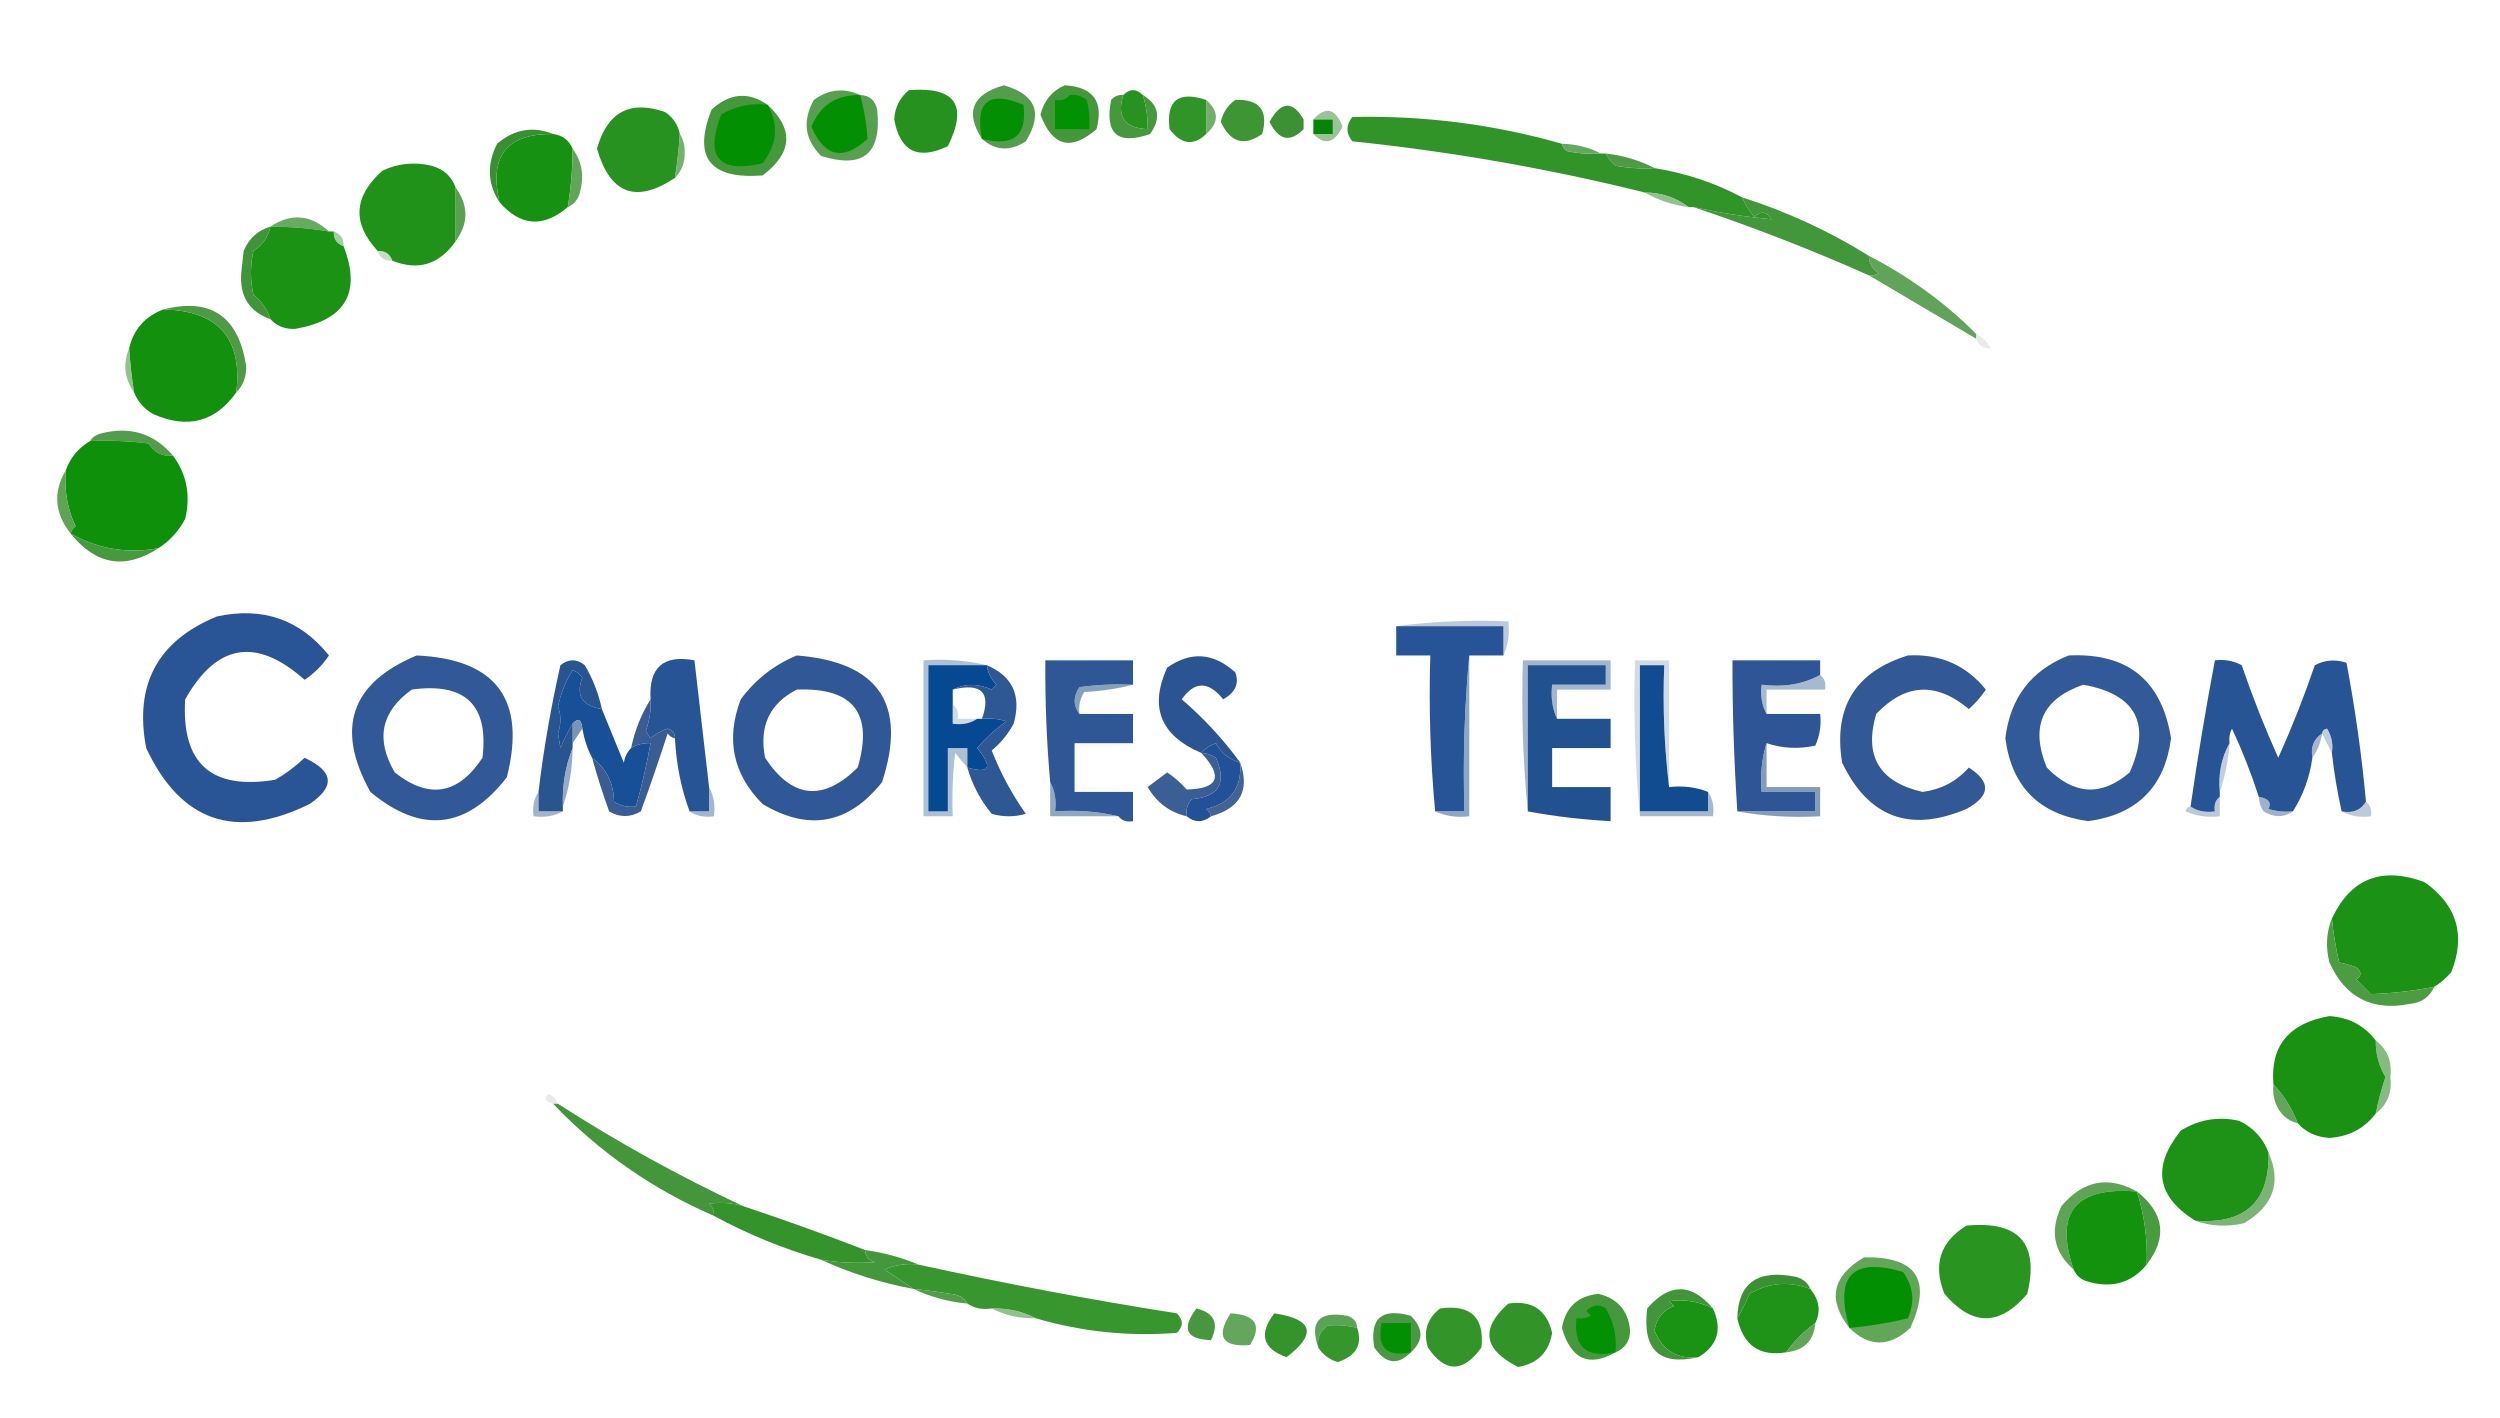 <?xml version="1.0" encoding="UTF-8"?>
<!DOCTYPE svg PUBLIC "-//W3C//DTD SVG 1.1//EN" "http://www.w3.org/Graphics/SVG/1.1/DTD/svg11.dtd">
<svg xmlns="http://www.w3.org/2000/svg" version="1.1" width="513px" height="291px" style="shape-rendering:geometricPrecision; text-rendering:geometricPrecision; image-rendering:optimizeQuality; fill-rule:evenodd; clip-rule:evenodd" xmlns:xlink="http://www.w3.org/1999/xlink">
<g><path style="opacity:1" fill="#27911f" d="M 186.5,18.5 C 196.024,17.732 198.691,21.565 194.5,30C 188.35,32.925 184.683,31.092 183.5,24.5C 183.628,22.045 184.628,20.045 186.5,18.5 Z"/></g>
<g><path style="opacity:1" fill="#27921f" d="M 234.5,19.5 C 235.219,21.764 235.552,24.097 235.5,26.5C 230.774,26.3 229.107,23.967 230.5,19.5C 231.833,18.167 233.167,18.167 234.5,19.5 Z"/></g>
<g><path style="opacity:1" fill="#319428" d="M 247.5,20.5 C 247.5,22.833 247.5,25.167 247.5,27.5C 244.879,29.999 242.379,29.665 240,26.5C 239.253,20.612 241.753,18.612 247.5,20.5 Z"/></g>
<g><path style="opacity:0.966" fill="#4f9a47" d="M 201.5,28.5 C 197.985,23.011 199.485,19.344 206,17.5C 212.575,19.395 214.075,23.228 210.5,29C 207.261,31.107 204.261,30.94 201.5,28.5 Z"/></g>
<g><path style="opacity:1" fill="#028f03" d="M 201.5,28.5 C 200.01,20.841 202.843,18.508 210,21.5C 210.819,27.832 207.986,30.165 201.5,28.5 Z"/></g>
<g><path style="opacity:1" fill="#45983c" d="M 230.5,19.5 C 229.107,23.967 230.774,26.3 235.5,26.5C 235.552,24.097 235.219,21.764 234.5,19.5C 237.836,21.527 238.336,24.193 236,27.5C 229.32,29.822 226.653,27.488 228,20.5C 228.671,19.748 229.504,19.414 230.5,19.5 Z"/></g>
<g><path style="opacity:1" fill="#27921f" d="M 139.5,27.5 C 139.296,30.518 138.963,33.518 138.5,36.5C 130.505,41.826 125.172,39.826 122.5,30.5C 124.615,22.976 129.281,20.476 136.5,23C 138.141,24.129 139.141,25.629 139.5,27.5 Z"/></g>
<g><path style="opacity:0.931" fill="#69a960" d="M 247.5,20.5 C 250.167,22.833 250.167,25.167 247.5,27.5C 247.5,25.167 247.5,22.833 247.5,20.5 Z"/></g>
<g><path style="opacity:1" fill="#3c9134" d="M 267.5,24.5 C 267.5,25.167 267.5,25.833 267.5,26.5C 264.729,29.313 262.396,28.813 260.5,25C 262.876,20.752 265.209,20.585 267.5,24.5 Z"/></g>
<g><path style="opacity:0.086" fill="#c9e6c9" d="M 267.5,24.5 C 268.167,24.5 268.833,24.5 269.5,24.5C 269.5,25.5 269.5,26.5 269.5,27.5C 268.833,27.167 268.167,26.833 267.5,26.5C 267.5,25.833 267.5,25.167 267.5,24.5 Z"/></g>
<g><path style="opacity:1" fill="#058505" d="M 269.5,24.5 C 270.833,24.5 272.167,24.5 273.5,24.5C 273.5,25.5 273.5,26.5 273.5,27.5C 272.167,27.5 270.833,27.5 269.5,27.5C 269.5,26.5 269.5,25.5 269.5,24.5 Z"/></g>
<g><path style="opacity:1" fill="#44973b" d="M 218.5,17.5 C 224.356,17.854 226.523,20.854 225,26.5C 219.765,31.066 215.932,30.066 213.5,23.5C 214.259,20.595 215.926,18.595 218.5,17.5 Z"/></g>
<g><path style="opacity:1" fill="#019102" d="M 219.5,19.5 C 220.822,19.33 221.989,19.663 223,20.5C 223.495,22.473 223.662,24.473 223.5,26.5C 221.167,26.5 218.833,26.5 216.5,26.5C 216.5,24.5 216.5,22.5 216.5,20.5C 217.791,20.737 218.791,20.404 219.5,19.5 Z"/></g>
<g><path style="opacity:1" fill="#3d9534" d="M 253.5,20.5 C 258.494,20.329 260.328,22.662 259,27.5C 255.304,30.085 252.47,29.252 250.5,25C 250.957,23.06 251.957,21.56 253.5,20.5 Z"/></g>
<g><path style="opacity:1" fill="#45983c" d="M 157.5,21.5 C 162.947,26.518 162.614,31.351 156.5,36C 145.646,36.838 142.146,32.338 146,22.5C 149.729,19.088 153.563,18.755 157.5,21.5 Z"/></g>
<g><path style="opacity:1" fill="#029002" d="M 157.5,21.5 C 159.838,25.585 159.504,29.585 156.5,33.5C 147.446,35.608 144.612,32.275 148,23.5C 150.904,21.773 154.07,21.107 157.5,21.5 Z"/></g>
<g><path style="opacity:0.941" fill="#4d9a44" d="M 176.5,19.5 C 178.411,19.574 179.578,20.574 180,22.5C 180.953,31.55 177.12,34.717 168.5,32C 165.114,28.627 164.614,24.794 167,20.5C 170.038,18.306 173.204,17.973 176.5,19.5 Z"/></g>
<g><path style="opacity:1" fill="#029002" d="M 176.5,19.5 C 177.338,22.512 177.838,25.512 178,28.5C 173.028,33.067 169.194,32.233 166.5,26C 168.281,21.601 171.615,19.434 176.5,19.5 Z"/></g>
<g><path style="opacity:0.631" fill="#5ea257" d="M 269.5,27.5 C 270.833,27.5 272.167,27.5 273.5,27.5C 273.5,26.5 273.5,25.5 273.5,24.5C 272.167,24.5 270.833,24.5 269.5,24.5C 272.044,21.725 274.044,22.225 275.5,26C 273.817,29.397 271.817,29.897 269.5,27.5 Z"/></g>
<g><path style="opacity:1" fill="#319428" d="M 320.5,29.5 C 320.611,30.117 320.944,30.617 321.5,31C 323.81,31.497 326.143,31.663 328.5,31.5C 328.833,31.5 329.167,31.5 329.5,31.5C 329.953,32.458 330.619,33.292 331.5,34C 334.146,34.497 336.813,34.664 339.5,34.5C 345.921,35.529 351.921,37.529 357.5,40.5C 358.082,41.931 358.915,43.264 360,44.5C 361.297,43.216 362.464,43.383 363.5,45C 358.137,44.492 352.803,43.659 347.5,42.5C 347.167,42.5 346.833,42.5 346.5,42.5C 343.916,40.528 340.916,39.528 337.5,39.5C 317.768,34.6 297.768,31.1 277.5,29C 276.167,27.333 276.167,25.667 277.5,24C 292.22,23.68 306.553,25.513 320.5,29.5 Z"/></g>
<g><path style="opacity:1" fill="#179111" d="M 113.5,27.5 C 115.404,27.738 116.738,28.738 117.5,30.5C 117.495,34.534 117.162,38.534 116.5,42.5C 111.468,46.77 106.801,46.437 102.5,41.5C 100.297,32.049 103.963,27.382 113.5,27.5 Z"/></g>
<g><path style="opacity:0.954" fill="#5ea458" d="M 320.5,29.5 C 323.428,29.565 326.095,30.232 328.5,31.5C 326.143,31.663 323.81,31.497 321.5,31C 320.944,30.617 320.611,30.117 320.5,29.5 Z"/></g>
<g><path style="opacity:0.961" fill="#5da254" d="M 117.5,30.5 C 119.427,33.137 119.927,36.137 119,39.5C 118.623,40.942 117.79,41.942 116.5,42.5C 117.162,38.534 117.495,34.534 117.5,30.5 Z"/></g>
<g><path style="opacity:0.863" fill="#5fa358" d="M 139.5,27.5 C 140.152,28.449 140.486,29.615 140.5,31C 140.607,33.221 139.94,35.054 138.5,36.5C 138.963,33.518 139.296,30.518 139.5,27.5 Z"/></g>
<g><path style="opacity:1" fill="#4e9b46" d="M 329.5,31.5 C 333.116,31.899 336.45,32.899 339.5,34.5C 336.813,34.664 334.146,34.497 331.5,34C 330.619,33.292 329.953,32.458 329.5,31.5 Z"/></g>
<g><path style="opacity:1" fill="#399032" d="M 113.5,27.5 C 103.963,27.382 100.297,32.049 102.5,41.5C 100.036,37.722 99.87,33.722 102,29.5C 105.53,26.5 109.364,25.833 113.5,27.5 Z"/></g>
<g><path style="opacity:1" fill="#209219" d="M 93.5,38.5 C 93.5,42.167 93.5,45.833 93.5,49.5C 90.164,54.284 85.831,55.617 80.5,53.5C 80.027,52.094 79.027,51.427 77.5,51.5C 72.21,45.797 72.543,40.297 78.5,35C 81.702,33.517 85.036,33.183 88.5,34C 90.986,34.656 92.653,36.156 93.5,38.5 Z"/></g>
<g><path style="opacity:0.863" fill="#7fb879" d="M 337.5,39.5 C 340.916,39.528 343.916,40.528 346.5,42.5C 343.215,42.072 340.215,41.072 337.5,39.5 Z"/></g>
<g><path style="opacity:0.977" fill="#569f4e" d="M 93.5,38.5 C 96.167,42.167 96.167,45.833 93.5,49.5C 93.5,45.833 93.5,42.167 93.5,38.5 Z"/></g>
<g><path style="opacity:0.931" fill="#5fa457" d="M 67.5,47.5 C 63.534,46.838 59.534,46.505 55.5,46.5C 59.76,43.685 63.76,44.018 67.5,47.5 Z"/></g>
<g><path style="opacity:1" fill="#1c9215" d="M 55.5,46.5 C 59.534,46.505 63.534,46.838 67.5,47.5C 67.833,47.5 68.167,47.5 68.5,47.5C 68.427,49.027 69.094,50.027 70.5,50.5C 74.213,60.058 70.879,65.724 60.5,67.5C 58.443,67.564 56.777,66.898 55.5,65.5C 54.836,63.513 53.669,61.846 52,60.5C 51.333,57.5 51.333,54.5 52,51.5C 53.852,50.304 55.019,48.638 55.5,46.5 Z"/></g>
<g><path style="opacity:0.706" fill="#80b87b" d="M 68.5,47.5 C 69.906,47.973 70.573,48.973 70.5,50.5C 69.094,50.027 68.427,49.027 68.5,47.5 Z"/></g>
<g><path style="opacity:0.957" fill="#3a9231" d="M 357.5,40.5 C 366.715,43.443 375.381,47.443 383.5,52.5C 383.511,54.017 384.177,55.184 385.5,56C 384.906,56.464 384.239,56.631 383.5,56.5C 371.655,51.237 359.655,46.57 347.5,42.5C 352.803,43.659 358.137,44.492 363.5,45C 362.464,43.383 361.297,43.216 360,44.5C 358.915,43.264 358.082,41.931 357.5,40.5 Z"/></g>
<g><path style="opacity:0.463" fill="#7eb97b" d="M 77.5,51.5 C 79.027,51.427 80.027,52.094 80.5,53.5C 78.973,53.573 77.973,52.906 77.5,51.5 Z"/></g>
<g><path style="opacity:1" fill="#42943a" d="M 55.5,46.5 C 55.019,48.638 53.852,50.304 52,51.5C 51.333,54.5 51.333,57.5 52,60.5C 53.669,61.846 54.836,63.513 55.5,65.5C 51.13,63.943 49.13,60.776 49.5,56C 49.667,54.5 49.833,53 50,51.5C 51.076,48.921 52.909,47.254 55.5,46.5 Z"/></g>
<g><path style="opacity:0.908" fill="#519b4a" d="M 383.5,52.5 C 391.697,56.705 399.031,62.038 405.5,68.5C 405.5,68.833 405.5,69.167 405.5,69.5C 398.131,65.152 390.798,60.819 383.5,56.5C 384.239,56.631 384.906,56.464 385.5,56C 384.177,55.184 383.511,54.017 383.5,52.5 Z"/></g>
<g><path style="opacity:1" fill="#13900e" d="M 33.5,63.5 C 44.768,63.726 49.768,69.393 48.5,80.5C 44.207,86.569 38.54,88.069 31.5,85C 29.616,83.951 28.282,82.451 27.5,80.5C 27.037,77.518 26.704,74.518 26.5,71.5C 27.393,67.605 29.726,64.938 33.5,63.5 Z"/></g>
<g><path style="opacity:1" fill="#4e9a45" d="M 33.5,63.5 C 43.222,61.025 48.888,64.858 50.5,75C 50.607,77.221 49.94,79.054 48.5,80.5C 49.768,69.393 44.768,63.726 33.5,63.5 Z"/></g>
<g><path style="opacity:0.271" fill="#a7baa9" d="M 405.5,68.5 C 406.833,69.167 407.833,70.167 408.5,71.5C 406.973,71.573 405.973,70.906 405.5,69.5C 405.5,69.167 405.5,68.833 405.5,68.5 Z"/></g>
<g><path style="opacity:0.047" fill="#d2dde6" d="M 408.5,71.5 C 409.833,72.167 409.833,72.167 408.5,71.5 Z"/></g>
<g><path style="opacity:0.776" fill="#73b16d" d="M 26.5,71.5 C 26.704,74.518 27.037,77.518 27.5,80.5C 25.518,77.627 25.185,74.627 26.5,71.5 Z"/></g>
<g><path style="opacity:0.983" fill="#519b49" d="M 35.5,93.5 C 33.319,93.716 31.653,92.883 30.5,91C 26.514,90.501 22.514,90.335 18.5,90.5C 18.918,89.778 19.584,89.278 20.5,89C 26.568,87.377 31.568,88.877 35.5,93.5 Z"/></g>
<g><path style="opacity:1" fill="#0f900b" d="M 18.5,90.5 C 22.514,90.335 26.514,90.501 30.5,91C 31.653,92.883 33.319,93.716 35.5,93.5C 38.323,97.32 39.156,101.653 38,106.5C 36.618,109.043 34.785,111.043 32.5,112.5C 26.152,113.664 20.152,112.664 14.5,109.5C 14.611,108.883 14.944,108.383 15.5,108C 13.817,104.38 13.15,100.546 13.5,96.5C 14.419,93.911 16.086,91.911 18.5,90.5 Z"/></g>
<g><path style="opacity:1" fill="#5ea454" d="M 13.5,96.5 C 13.15,100.546 13.817,104.38 15.5,108C 14.944,108.383 14.611,108.883 14.5,109.5C 11.185,105.313 10.851,100.98 13.5,96.5 Z"/></g>
<g><path style="opacity:1" fill="#47993e" d="M 14.5,109.5 C 20.152,112.664 26.152,113.664 32.5,112.5C 25.672,116.936 19.672,115.936 14.5,109.5 Z"/></g>
<g><path style="opacity:0.494" fill="#7695b6" d="M 286.5,128.5 C 293.982,127.508 301.648,127.175 309.5,127.5C 309.802,130.059 309.468,132.393 308.5,134.5C 308.5,132.5 308.5,130.5 308.5,128.5C 301.167,128.5 293.833,128.5 286.5,128.5 Z"/></g>
<g><path style="opacity:1" fill="#295596" d="M 44.5,126.5 C 53.919,124.458 61.586,127.124 67.5,134.5C 66.167,136.5 64.5,138.167 62.5,139.5C 52.635,130.707 44.468,132.041 38,143.5C 37.19,156.686 43.357,162.186 56.5,160C 58.679,158.743 60.679,157.243 62.5,155.5C 68.493,158.261 68.826,161.427 63.5,165C 48.256,172.476 37.089,168.642 30,153.5C 27.503,140.491 32.336,131.491 44.5,126.5 Z"/></g>
<g><path style="opacity:1" fill="#275497" d="M 286.5,128.5 C 293.833,128.5 301.167,128.5 308.5,128.5C 308.5,130.5 308.5,132.5 308.5,134.5C 306.167,134.5 303.833,134.5 301.5,134.5C 300.506,144.987 300.172,155.654 300.5,166.5C 298.5,166.5 296.5,166.5 294.5,166.5C 293.506,156.013 293.172,145.346 293.5,134.5C 291.167,134.5 288.833,134.5 286.5,134.5C 286.5,132.5 286.5,130.5 286.5,128.5 Z"/></g>
<g><path style="opacity:1" fill="#305896" d="M 163.5,134.5 C 180.366,135.852 186.199,144.518 181,160.5C 174.125,169.129 165.958,170.629 156.5,165C 150.385,158.878 148.885,151.712 152,143.5C 155.045,139.406 158.878,136.406 163.5,134.5 Z M 163.5,141.5 C 175.107,141.053 179.273,146.386 176,157.5C 168.866,164.54 162.532,163.874 157,155.5C 155.727,149.052 157.894,144.386 163.5,141.5 Z"/></g>
<g><path style="opacity:1" fill="#185097" d="M 123.5,145.5 C 124.985,149.141 126.485,152.808 128,156.5C 128.232,155.263 128.732,154.263 129.5,153.5C 130.708,152.766 132.041,152.433 133.5,152.5C 132.707,156.88 131.707,161.214 130.5,165.5C 128.856,165.714 127.356,165.38 126,164.5C 125.898,160.632 124.398,157.632 121.5,155.5C 120.542,153.698 119.875,151.698 119.5,149.5C 119.289,147.576 118.623,147.243 117.5,148.5C 116.59,150.019 115.757,151.685 115,153.5C 114.833,152.5 114.667,151.5 114.5,150.5C 115.157,148.528 115.157,146.695 114.5,145C 115.068,142.316 116.068,139.816 117.5,137.5C 118.308,137.808 118.975,138.308 119.5,139C 118.101,142.688 119.434,144.855 123.5,145.5 Z"/></g>
<g><path style="opacity:0.494" fill="#5c82a8" d="M 202.5,136.5 C 198.5,136.5 194.5,136.5 190.5,136.5C 190.5,146.5 190.5,156.5 190.5,166.5C 191.833,166.5 193.167,166.5 194.5,166.5C 194.5,162.167 194.5,157.833 194.5,153.5C 195.833,153.5 197.167,153.5 198.5,153.5C 198.5,154.833 198.5,156.167 198.5,157.5C 197.685,156.571 196.852,155.571 196,154.5C 195.501,158.821 195.334,163.154 195.5,167.5C 193.5,167.5 191.5,167.5 189.5,167.5C 189.5,156.833 189.5,146.167 189.5,135.5C 194.032,135.182 198.366,135.515 202.5,136.5 Z"/></g>
<g><path style="opacity:0.999" fill="#054992" d="M 202.5,136.5 C 202.703,138.044 203.37,139.378 204.5,140.5C 204.167,140.833 203.833,141.167 203.5,141.5C 200.697,140.224 198.03,140.224 195.5,141.5C 195.5,142.5 195.5,143.5 195.5,144.5C 195.5,145.833 195.5,147.167 195.5,148.5C 197.415,148.784 199.081,148.451 200.5,147.5C 200.833,147.5 201.167,147.5 201.5,147.5C 203.199,147.34 204.866,147.506 206.5,148C 204.269,149.61 202.269,151.443 200.5,153.5C 203.798,157.498 203.132,158.831 198.5,157.5C 198.5,156.167 198.5,154.833 198.5,153.5C 197.167,153.5 195.833,153.5 194.5,153.5C 194.5,157.833 194.5,162.167 194.5,166.5C 193.167,166.5 191.833,166.5 190.5,166.5C 190.5,156.5 190.5,146.5 190.5,136.5C 194.5,136.5 198.5,136.5 202.5,136.5 Z"/></g>
<g><path style="opacity:1" fill="#114b90" d="M 342.5,161.5 C 345.385,161.194 348.052,161.527 350.5,162.5C 350.5,163.833 350.5,165.167 350.5,166.5C 345.833,166.5 341.167,166.5 336.5,166.5C 336.5,156.5 336.5,146.5 336.5,136.5C 338.167,136.5 339.833,136.5 341.5,136.5C 341.174,145.017 341.507,153.35 342.5,161.5 Z"/></g>
<g><path style="opacity:0.4" fill="#8ba6c2" d="M 342.5,161.5 C 341.507,153.35 341.174,145.017 341.5,136.5C 339.833,136.5 338.167,136.5 336.5,136.5C 336.5,146.5 336.5,156.5 336.5,166.5C 336.5,166.833 336.5,167.167 336.5,167.5C 335.506,157.013 335.172,146.346 335.5,135.5C 337.833,135.5 340.167,135.5 342.5,135.5C 342.5,144.167 342.5,152.833 342.5,161.5 Z"/></g>
<g><path style="opacity:1" fill="#2e5696" d="M 373.5,138.5 C 369.971,140.423 365.971,141.089 361.5,140.5C 361.205,142.735 361.539,144.735 362.5,146.5C 366.167,146.5 369.833,146.5 373.5,146.5C 373.756,148.792 373.423,150.959 372.5,153C 369.076,153.747 365.743,153.58 362.5,152.5C 361.521,155.625 361.187,158.958 361.5,162.5C 365.167,162.5 368.833,162.5 372.5,162.5C 372.5,163.833 372.5,165.167 372.5,166.5C 367.167,166.5 361.833,166.5 356.5,166.5C 355.818,156.181 355.485,145.847 355.5,135.5C 361.5,135.5 367.5,135.5 373.5,135.5C 373.5,136.5 373.5,137.5 373.5,138.5 Z"/></g>
<g><path style="opacity:1" fill="#265494" d="M 485.5,164.5 C 484.448,166.256 482.781,166.923 480.5,166.5C 479.619,162.546 478.952,158.546 478.5,154.5C 478.785,152.712 478.452,151.045 477.5,149.5C 476.893,149.624 476.56,149.957 476.5,150.5C 474.787,151.635 474.12,153.302 474.5,155.5C 473.935,159.537 472.601,163.203 470.5,166.5C 468.801,166.66 467.134,166.494 465.5,166C 466.151,164.692 465.485,163.859 463.5,163.5C 461.959,158.71 460.126,154.043 458,149.5C 457.517,150.448 457.351,151.448 457.5,152.5C 455.825,155.507 455.159,158.84 455.5,162.5C 455.5,162.833 455.5,163.167 455.5,163.5C 454.596,164.209 454.263,165.209 454.5,166.5C 452.585,166.784 450.919,166.451 449.5,165.5C 450.95,155.468 452.616,145.468 454.5,135.5C 456.467,135.261 458.301,135.594 460,136.5C 462.209,142.962 464.709,149.295 467.5,155.5C 470.291,149.295 472.791,142.962 475,136.5C 477.064,135.409 479.231,135.242 481.5,136C 483.28,145.405 484.614,154.905 485.5,164.5 Z"/></g>
<g><path style="opacity:1" fill="#315997" d="M 85.5,134.5 C 101.88,135.258 108.047,143.591 104,159.5C 95.726,170.158 86.393,171.158 76,162.5C 68.785,149.496 71.951,140.162 85.5,134.5 Z M 84.5,141.5 C 95.49,139.992 100.324,144.658 99,155.5C 94.02,163.056 88.02,164.056 81,158.5C 77.021,151.694 78.188,146.027 84.5,141.5 Z"/></g>
<g><path style="opacity:1" fill="#2b5592" d="M 254.5,156.5 C 252.277,155.886 250.611,154.552 249.5,152.5C 248.261,152.942 247.261,153.609 246.5,154.5C 238.134,150.95 235.801,145.117 239.5,137C 244.36,133.582 249.027,133.916 253.5,138C 254.311,140.291 253.477,142.125 251,143.5C 247.975,139.734 245.142,139.734 242.5,143.5C 247.051,147.416 251.051,151.749 254.5,156.5 Z"/></g>
<g><path style="opacity:1" fill="#325a98" d="M 424.5,134.5 C 436.587,133.923 443.587,139.589 445.5,151.5C 444.204,161.463 438.537,167.13 428.5,168.5C 418.455,167.122 412.789,161.455 411.5,151.5C 412.475,143.2 416.809,137.533 424.5,134.5 Z M 427.5,140.5 C 438.318,142.47 441.485,148.47 437,158.5C 431.205,163.493 425.539,163.16 420,157.5C 416.546,149.082 419.046,143.415 427.5,140.5 Z"/></g>
<g><path style="opacity:0.655" fill="#47709c" d="M 232.5,140.5 C 229.359,141.321 226.025,141.821 222.5,142C 221.62,143.356 221.286,144.856 221.5,146.5C 220.193,144.777 220.193,142.943 221.5,141C 225.152,140.501 228.818,140.335 232.5,140.5 Z"/></g>
<g><path style="opacity:0.655" fill="#7290b2" d="M 319.5,147.5 C 318.532,145.393 318.198,143.059 318.5,140.5C 322.167,140.5 325.833,140.5 329.5,140.5C 329.5,139.167 329.5,137.833 329.5,136.5C 324.167,136.5 318.833,136.5 313.5,136.5C 313.5,146.5 313.5,156.5 313.5,166.5C 312.506,156.347 312.172,146.014 312.5,135.5C 318.5,135.5 324.5,135.5 330.5,135.5C 330.5,137.5 330.5,139.5 330.5,141.5C 326.833,141.5 323.167,141.5 319.5,141.5C 319.5,143.5 319.5,145.5 319.5,147.5 Z"/></g>
<g><path style="opacity:0.576" fill="#6387ab" d="M 373.5,138.5 C 374.404,139.209 374.737,140.209 374.5,141.5C 370.5,141.5 366.5,141.5 362.5,141.5C 362.5,143.167 362.5,144.833 362.5,146.5C 361.539,144.735 361.205,142.735 361.5,140.5C 365.971,141.089 369.971,140.423 373.5,138.5 Z"/></g>
<g><path style="opacity:1" fill="#325996" d="M 391.5,134.5 C 398.074,134.131 403.407,136.465 407.5,141.5C 406.52,142.981 405.353,144.315 404,145.5C 397.307,139.881 390.974,140.214 385,146.5C 382.451,155.135 385.617,160.468 394.5,162.5C 398.31,162.012 401.477,160.345 404,157.5C 408.62,160.478 408.453,163.311 403.5,166C 391.916,170.918 383.416,167.752 378,156.5C 376.172,145.182 380.672,137.849 391.5,134.5 Z"/></g>
<g><path style="opacity:0.993" fill="#225190" d="M 319.5,147.5 C 323.167,147.5 326.833,147.5 330.5,147.5C 330.5,149.5 330.5,151.5 330.5,153.5C 326.5,153.5 322.5,153.5 318.5,153.5C 318.5,156.167 318.5,158.833 318.5,161.5C 322.5,161.5 326.5,161.5 330.5,161.5C 330.5,163.833 330.5,166.167 330.5,168.5C 324.651,168.184 318.984,167.518 313.5,166.5C 313.5,156.5 313.5,146.5 313.5,136.5C 318.833,136.5 324.167,136.5 329.5,136.5C 329.5,137.833 329.5,139.167 329.5,140.5C 325.833,140.5 322.167,140.5 318.5,140.5C 318.198,143.059 318.532,145.393 319.5,147.5 Z"/></g>
<g><path style="opacity:1" fill="#7894b7" d="M 119.5,149.5 C 118.833,150.5 118.167,151.5 117.5,152.5C 117.5,151.167 117.5,149.833 117.5,148.5C 118.623,147.243 119.289,147.576 119.5,149.5 Z"/></g>
<g><path style="opacity:0.392" fill="#83a1be" d="M 195.5,144.5 C 196.404,145.209 196.737,146.209 196.5,147.5C 197.833,147.5 199.167,147.5 200.5,147.5C 199.081,148.451 197.415,148.784 195.5,148.5C 195.5,147.167 195.5,145.833 195.5,144.5 Z"/></g>
<g><path style="opacity:1" fill="#2f5795" d="M 232.5,140.5 C 228.818,140.335 225.152,140.501 221.5,141C 220.193,142.943 220.193,144.777 221.5,146.5C 225.167,146.5 228.833,146.5 232.5,146.5C 232.5,148.5 232.5,150.5 232.5,152.5C 228.5,152.5 224.5,152.5 220.5,152.5C 220.5,155.833 220.5,159.167 220.5,162.5C 224.5,162.5 228.5,162.5 232.5,162.5C 232.5,164.5 232.5,166.5 232.5,168.5C 231.209,168.737 230.209,168.404 229.5,167.5C 225.366,166.515 221.032,166.182 216.5,166.5C 216.795,164.265 216.461,162.265 215.5,160.5C 214.777,152.416 214.443,144.082 214.5,135.5C 220.5,135.5 226.5,135.5 232.5,135.5C 232.5,137.167 232.5,138.833 232.5,140.5 Z"/></g>
<g><path style="opacity:0.576" fill="#91a9c4" d="M 476.5,150.5 C 476.56,149.957 476.893,149.624 477.5,149.5C 478.452,151.045 478.785,152.712 478.5,154.5C 477.833,153.167 477.167,151.833 476.5,150.5 Z"/></g>
<g><path style="opacity:1" fill="#285490" d="M 123.5,145.5 C 119.434,144.855 118.101,142.688 119.5,139C 118.975,138.308 118.308,137.808 117.5,137.5C 116.068,139.816 115.068,142.316 114.5,145C 115.157,146.695 115.157,148.528 114.5,150.5C 114.667,151.5 114.833,152.5 115,153.5C 115.757,151.685 116.59,150.019 117.5,148.5C 117.5,149.833 117.5,151.167 117.5,152.5C 117.5,152.833 117.5,153.167 117.5,153.5C 116.011,157.236 115.344,161.236 115.5,165.5C 115.5,165.833 115.5,166.167 115.5,166.5C 113.833,166.5 112.167,166.5 110.5,166.5C 110.5,165.167 110.5,163.833 110.5,162.5C 111.547,153.764 113.047,145.097 115,136.5C 116.667,135.167 118.333,135.167 120,136.5C 121.664,139.327 122.83,142.327 123.5,145.5 Z"/></g>
<g><path style="opacity:1" fill="#265495" d="M 145.5,161.5 C 145.5,163.167 145.5,164.833 145.5,166.5C 144.167,166.5 142.833,166.5 141.5,166.5C 139.763,161.77 138.763,156.77 138.5,151.5C 138.53,150.503 138.03,149.836 137,149.5C 135.715,149.95 134.548,150.617 133.5,151.5C 133.167,151 132.833,150.5 132.5,150C 133.287,147.901 133.62,145.734 133.5,143.5C 133.093,136.972 136.093,134.306 142.5,135.5C 143.5,144.169 144.5,152.835 145.5,161.5 Z"/></g>
<g><path style="opacity:1" fill="#225197" d="M 254.5,156.5 C 254.826,161.68 252.493,164.846 247.5,166C 248.056,166.383 248.389,166.883 248.5,167.5C 246.833,168.833 245.167,168.833 243.5,167.5C 243.33,166.178 243.663,165.011 244.5,164C 250.149,163.517 251.816,160.683 249.5,155.5C 248.583,154.873 247.583,154.539 246.5,154.5C 247.261,153.609 248.261,152.942 249.5,152.5C 250.611,154.552 252.277,155.886 254.5,156.5 Z"/></g>
<g><path style="opacity:0.655" fill="#7891b3" d="M 476.5,150.5 C 476.204,152.403 475.537,154.07 474.5,155.5C 474.12,153.302 474.787,151.635 476.5,150.5 Z"/></g>
<g><path style="opacity:0.047" fill="#a6b8ce" d="M 232.5,152.5 C 229.038,153.482 225.371,153.815 221.5,153.5C 221.5,156.167 221.5,158.833 221.5,161.5C 225.371,161.185 229.038,161.518 232.5,162.5C 228.5,162.5 224.5,162.5 220.5,162.5C 220.5,159.167 220.5,155.833 220.5,152.5C 224.5,152.5 228.5,152.5 232.5,152.5 Z"/></g>
<g><path style="opacity:0.655" fill="#5079a2" d="M 301.5,134.5 C 301.5,145.5 301.5,156.5 301.5,167.5C 298.941,167.802 296.607,167.468 294.5,166.5C 296.5,166.5 298.5,166.5 300.5,166.5C 300.172,155.654 300.506,144.987 301.5,134.5 Z"/></g>
<g><path style="opacity:1" fill="#2e5894" d="M 202.5,136.5 C 207.796,138.766 209.63,142.766 208,148.5C 206.854,150.644 205.354,152.477 203.5,154C 205.317,158.636 207.651,162.97 210.5,167C 208.167,167.667 205.833,167.667 203.5,167C 201.171,164.174 199.504,161.008 198.5,157.5C 203.132,158.831 203.798,157.498 200.5,153.5C 202.269,151.443 204.269,149.61 206.5,148C 204.866,147.506 203.199,147.34 201.5,147.5C 203.409,142.074 201.409,140.074 195.5,141.5C 198.03,140.224 200.697,140.224 203.5,141.5C 203.833,141.167 204.167,140.833 204.5,140.5C 203.37,139.378 202.703,138.044 202.5,136.5 Z"/></g>
<g><path style="opacity:0.494" fill="#829dbc" d="M 457.5,152.5 C 457.247,156.04 456.581,159.373 455.5,162.5C 455.159,158.84 455.825,155.507 457.5,152.5 Z"/></g>
<g><path style="opacity:0.737" fill="#718db0" d="M 117.5,153.5 C 117.461,157.733 116.795,161.733 115.5,165.5C 115.344,161.236 116.011,157.236 117.5,153.5 Z"/></g>
<g><path style="opacity:0.737" fill="#5679a2" d="M 362.5,152.5 C 362.5,155.5 362.5,158.5 362.5,161.5C 366.167,161.5 369.833,161.5 373.5,161.5C 373.5,163.5 373.5,165.5 373.5,167.5C 367.642,167.822 361.975,167.489 356.5,166.5C 361.833,166.5 367.167,166.5 372.5,166.5C 372.5,165.167 372.5,163.833 372.5,162.5C 368.833,162.5 365.167,162.5 361.5,162.5C 361.187,158.958 361.521,155.625 362.5,152.5 Z"/></g>
<g><path style="opacity:1" fill="#3b5e95" d="M 246.5,154.5 C 247.583,154.539 248.583,154.873 249.5,155.5C 251.816,160.683 250.149,163.517 244.5,164C 243.663,165.011 243.33,166.178 243.5,167.5C 239.999,166.672 237.332,164.672 235.5,161.5C 236.833,160.5 238.167,159.5 239.5,158.5C 240.981,159.48 242.315,160.647 243.5,162C 250.049,161.862 251.049,159.362 246.5,154.5 Z"/></g>
<g><path style="opacity:1" fill="#395d93" d="M 133.5,143.5 C 133.62,145.734 133.287,147.901 132.5,150C 132.833,150.5 133.167,151 133.5,151.5C 134.548,150.617 135.715,149.95 137,149.5C 138.03,149.836 138.53,150.503 138.5,151.5C 137.883,151.389 137.383,151.056 137,150.5C 135.265,155.871 133.432,161.204 131.5,166.5C 129.305,167.769 127.139,167.769 125,166.5C 123.677,162.873 122.511,159.207 121.5,155.5C 124.398,157.632 125.898,160.632 126,164.5C 127.356,165.38 128.856,165.714 130.5,165.5C 131.707,161.214 132.707,156.88 133.5,152.5C 132.041,152.433 130.708,152.766 129.5,153.5C 130.267,149.851 131.6,146.518 133.5,143.5 Z"/></g>
<g><path style="opacity:1" fill="#436295" d="M 254.5,156.5 C 256.489,162.182 254.489,165.848 248.5,167.5C 248.389,166.883 248.056,166.383 247.5,166C 252.493,164.846 254.826,161.68 254.5,156.5 Z"/></g>
<g><path style="opacity:0.576" fill="#5e7ea3" d="M 110.5,162.5 C 110.5,163.833 110.5,165.167 110.5,166.5C 112.167,166.5 113.833,166.5 115.5,166.5C 113.735,167.461 111.735,167.795 109.5,167.5C 109.216,165.585 109.549,163.919 110.5,162.5 Z"/></g>
<g><path style="opacity:0.576" fill="#5f83a9" d="M 145.5,161.5 C 146.461,163.265 146.795,165.265 146.5,167.5C 144.585,167.784 142.919,167.451 141.5,166.5C 142.833,166.5 144.167,166.5 145.5,166.5C 145.5,164.833 145.5,163.167 145.5,161.5 Z"/></g>
<g><path style="opacity:0.576" fill="#3c6896" d="M 215.5,160.5 C 216.461,162.265 216.795,164.265 216.5,166.5C 221.032,166.182 225.366,166.515 229.5,167.5C 224.833,167.5 220.167,167.5 215.5,167.5C 215.5,165.167 215.5,162.833 215.5,160.5 Z"/></g>
<g><path style="opacity:0.576" fill="#6486ab" d="M 350.5,162.5 C 351.451,163.919 351.784,165.585 351.5,167.5C 346.5,167.5 341.5,167.5 336.5,167.5C 336.5,167.167 336.5,166.833 336.5,166.5C 341.167,166.5 345.833,166.5 350.5,166.5C 350.5,165.167 350.5,163.833 350.5,162.5 Z"/></g>
<g><path style="opacity:0.494" fill="#7491b2" d="M 455.5,163.5 C 455.5,164.833 455.5,166.167 455.5,167.5C 453.076,167.808 450.743,167.474 448.5,166.5C 448.624,165.893 448.957,165.56 449.5,165.5C 450.919,166.451 452.585,166.784 454.5,166.5C 454.263,165.209 454.596,164.209 455.5,163.5 Z"/></g>
<g><path style="opacity:0.576" fill="#567aa5" d="M 463.5,163.5 C 465.485,163.859 466.151,164.692 465.5,166C 467.134,166.494 468.801,166.66 470.5,166.5C 468.636,167.793 466.636,167.793 464.5,166.5C 463.873,165.583 463.539,164.583 463.5,163.5 Z"/></g>
<g><path style="opacity:0.494" fill="#7a94b2" d="M 485.5,164.5 C 486.404,165.209 486.737,166.209 486.5,167.5C 484.265,167.795 482.265,167.461 480.5,166.5C 482.781,166.923 484.448,166.256 485.5,164.5 Z"/></g>
<g><path style="opacity:1" fill="#1b9215" d="M 499.5,202.5 C 495.166,203.337 490.832,203.837 486.5,204C 485.5,203 484.5,202 483.5,201C 484.641,200.259 484.641,199.425 483.5,198.5C 482.302,198.06 481.135,197.727 480,197.5C 479.304,194.522 478.804,191.522 478.5,188.5C 482.361,180.26 488.694,177.76 497.5,181C 504.185,185.721 506.018,191.888 503,199.5C 501.961,200.71 500.794,201.71 499.5,202.5 Z"/></g>
<g><path style="opacity:1" fill="#4c9c42" d="M 478.5,188.5 C 478.804,191.522 479.304,194.522 480,197.5C 481.135,197.727 482.302,198.06 483.5,198.5C 484.641,199.425 484.641,200.259 483.5,201C 484.5,202 485.5,203 486.5,204C 490.832,203.837 495.166,203.337 499.5,202.5C 498.547,204.61 496.881,205.777 494.5,206C 486.741,207.526 481.241,204.693 478,197.5C 477.195,194.304 477.362,191.304 478.5,188.5 Z"/></g>
<g><path style="opacity:1" fill="#1b9114" d="M 487.5,213.5 C 487.473,216.23 488.14,218.73 489.5,221C 488.678,223.472 488.011,225.972 487.5,228.5C 485.17,231.568 482.003,233.235 478,233.5C 475.325,233.343 473.159,232.343 471.5,230.5C 470.32,227.46 468.653,224.794 466.5,222.5C 465.835,214.624 469.669,209.958 478,208.5C 482.003,208.772 485.17,210.439 487.5,213.5 Z"/></g>
<g><path style="opacity:0.706" fill="#539e4c" d="M 487.5,213.5 C 489.894,215.332 490.894,217.832 490.5,221C 490.894,224.168 489.894,226.668 487.5,228.5C 488.011,225.972 488.678,223.472 489.5,221C 488.14,218.73 487.473,216.23 487.5,213.5 Z"/></g>
<g><path style="opacity:0.263" fill="#b1b2b9" d="M 114.5,226.5 C 114.167,226.5 113.833,226.5 113.5,226.5C 111.934,226.024 111.6,225.357 112.5,224.5C 113.522,224.855 114.189,225.522 114.5,226.5 Z"/></g>
<g><path style="opacity:0.863" fill="#499741" d="M 466.5,222.5 C 468.653,224.794 470.32,227.46 471.5,230.5C 469.376,229.969 467.876,228.635 467,226.5C 466.51,225.207 466.343,223.873 466.5,222.5 Z"/></g>
<g><path style="opacity:1" fill="#1e9217" d="M 465.5,236.5 C 465.769,246.559 460.769,251.226 450.5,250.5C 442.542,245.584 441.542,239.417 447.5,232C 451.218,229.702 455.218,229.035 459.5,230C 462.409,231.406 464.409,233.572 465.5,236.5 Z"/></g>
<g><path style="opacity:1" fill="#44963b" d="M 113.5,226.5 C 113.833,226.5 114.167,226.5 114.5,226.5C 126.683,234.344 139.35,241.344 152.5,247.5C 150.181,246.833 147.847,246.666 145.5,247C 146.252,247.671 146.586,248.504 146.5,249.5C 133.92,244.048 122.92,236.381 113.5,226.5 Z"/></g>
<g><path style="opacity:0.931" fill="#549d4b" d="M 438.5,244.5 C 425.854,243.458 421.521,248.791 425.5,260.5C 421.417,256.916 420.584,252.583 423,247.5C 427.465,242.219 432.632,241.219 438.5,244.5 Z"/></g>
<g><path style="opacity:1" fill="#12920d" d="M 438.5,244.5 C 440.041,249.365 440.708,254.365 440.5,259.5C 437.401,263.24 433.401,264.407 428.5,263C 427.058,262.623 426.058,261.79 425.5,260.5C 421.521,248.791 425.854,243.458 438.5,244.5 Z"/></g>
<g><path style="opacity:1" fill="#489b3e" d="M 438.5,244.5 C 444.123,248.927 444.789,253.927 440.5,259.5C 440.708,254.365 440.041,249.365 438.5,244.5 Z"/></g>
<g><path style="opacity:0.776" fill="#559e4d" d="M 465.5,236.5 C 468.195,242.58 466.528,247.414 460.5,251C 456.973,251.808 453.64,251.641 450.5,250.5C 460.769,251.226 465.769,246.559 465.5,236.5 Z"/></g>
<g><path style="opacity:1" fill="#299420" d="M 403.5,251.5 C 414.311,250.47 418.477,255.136 416,265.5C 410.333,272.167 404.667,272.167 399,265.5C 396.606,259.517 398.106,254.851 403.5,251.5 Z"/></g>
<g><path style="opacity:1" fill="#34932b" d="M 152.5,247.5 C 160.973,250.322 169.306,253.322 177.5,256.5C 177.577,257.75 178.244,258.583 179.5,259C 175.83,259.279 172.163,259.112 168.5,258.5C 160.781,256.265 153.447,253.265 146.5,249.5C 146.586,248.504 146.252,247.671 145.5,247C 147.847,246.666 150.181,246.833 152.5,247.5 Z"/></g>
<g><path style="opacity:1" fill="#44983c" d="M 177.5,256.5 C 181.397,257.055 185.063,258.055 188.5,259.5C 186.076,259.192 183.743,259.526 181.5,260.5C 183.534,261.832 185.534,263.166 187.5,264.5C 180.833,263.276 174.499,261.276 168.5,258.5C 172.163,259.112 175.83,259.279 179.5,259C 178.244,258.583 177.577,257.75 177.5,256.5 Z"/></g>
<g><path style="opacity:1" fill="#37962e" d="M 188.5,259.5 C 206.074,263.373 223.74,266.707 241.5,269.5C 242.833,270.833 242.833,272.167 241.5,273.5C 231.66,274.285 221.994,273.285 212.5,270.5C 209.781,269.087 206.781,268.42 203.5,268.5C 201.585,268.784 199.919,268.451 198.5,267.5C 197.848,266.275 196.681,265.608 195,265.5C 192.502,265.083 190.002,264.749 187.5,264.5C 185.534,263.166 183.534,261.832 181.5,260.5C 183.743,259.526 186.076,259.192 188.5,259.5 Z"/></g>
<g><path style="opacity:1" fill="#3b9034" d="M 371.5,264.5 C 367.13,262.843 362.964,263.176 359,265.5C 358.243,267.315 357.41,268.981 356.5,270.5C 356.652,263.254 360.652,260.42 368.5,262C 369.942,262.377 370.942,263.21 371.5,264.5 Z"/></g>
<g><path style="opacity:1" fill="#1e9317" d="M 371.5,264.5 C 373.339,266.79 373.672,269.123 372.5,271.5C 370.167,273.167 368.167,275.167 366.5,277.5C 361.043,278.396 357.71,276.063 356.5,270.5C 357.41,268.981 358.243,267.315 359,265.5C 362.964,263.176 367.13,262.843 371.5,264.5 Z"/></g>
<g><path style="opacity:1" fill="#519e4a" d="M 187.5,264.5 C 190.002,264.749 192.502,265.083 195,265.5C 196.681,265.608 197.848,266.275 198.5,267.5C 194.554,267.118 190.888,266.118 187.5,264.5 Z"/></g>
<g><path style="opacity:1" fill="#1a9314" d="M 351.5,268.5 C 353.458,272.784 352.458,276.117 348.5,278.5C 344.095,278.923 341.095,277.09 339.5,273C 339.89,270.541 341.224,268.874 343.5,268C 343.167,267.667 342.833,267.333 342.5,267C 345.662,266.554 348.662,267.054 351.5,268.5 Z"/></g>
<g><path style="opacity:0.931" fill="#57a04d" d="M 379.5,272.5 C 374.943,266.694 375.943,261.861 382.5,258C 393.313,257.814 396.48,262.647 392,272.5C 387.715,276.467 383.549,276.467 379.5,272.5 Z"/></g>
<g><path style="opacity:1" fill="#029002" d="M 379.5,272.5 C 376.404,261.782 380.071,257.948 390.5,261C 392.634,263.971 392.967,267.138 391.5,270.5C 387.8,271.433 383.8,272.099 379.5,272.5 Z"/></g>
<g><path style="opacity:0.776" fill="#72b16e" d="M 203.5,268.5 C 206.781,268.42 209.781,269.087 212.5,270.5C 209.219,270.58 206.219,269.913 203.5,268.5 Z"/></g>
<g><path style="opacity:1" fill="#409638" d="M 351.5,268.5 C 348.662,267.054 345.662,266.554 342.5,267C 342.833,267.333 343.167,267.667 343.5,268C 341.224,268.874 339.89,270.541 339.5,273C 341.095,277.09 344.095,278.923 348.5,278.5C 340.471,280.311 336.971,276.978 338,268.5C 342.545,263.234 347.045,263.234 351.5,268.5 Z"/></g>
<g><path style="opacity:1" fill="#319328" d="M 309.5,267.5 C 314.378,266.768 317.378,268.768 318.5,273.5C 317.838,277.495 315.505,279.829 311.5,280.5C 304.404,276.938 303.737,272.605 309.5,267.5 Z"/></g>
<g><path style="opacity:1" fill="#46973d" d="M 245.5,268.5 C 249.184,269.372 250.184,271.539 248.5,275C 243.382,274.824 242.382,272.658 245.5,268.5 Z"/></g>
<g><path style="opacity:0.931" fill="#509d49" d="M 278.5,272.5 C 276.488,271.986 274.488,271.82 272.5,272C 270.893,273.049 270.227,274.549 270.5,276.5C 268.67,271.155 270.67,268.988 276.5,270C 277.756,270.417 278.423,271.25 278.5,272.5 Z"/></g>
<g><path style="opacity:1" fill="#4a9843" d="M 289.5,277.5 C 286.822,280.223 284.322,279.889 282,276.5C 281.007,270.498 283.507,268.332 289.5,270C 292.14,272.621 292.14,275.121 289.5,277.5 Z"/></g>
<g><path style="opacity:1" fill="#45993c" d="M 331.5,277.5 C 326.022,280.605 322.355,278.938 320.5,272.5C 321.241,268.258 323.741,265.925 328,265.5C 331.94,266.442 334.107,268.942 334.5,273C 334.478,275.183 333.478,276.683 331.5,277.5 Z"/></g>
<g><path style="opacity:1" fill="#019102" d="M 331.5,277.5 C 325.515,278.73 322.848,276.396 323.5,270.5C 324.552,270.649 325.552,270.483 326.5,270C 326.167,269.667 325.833,269.333 325.5,269C 326.854,267.706 328.188,267.54 329.5,268.5C 331.129,271.266 331.795,274.266 331.5,277.5 Z"/></g>
<g><path style="opacity:1" fill="#35962b" d="M 278.5,272.5 C 279.622,275.906 278.289,278.239 274.5,279.5C 272.739,278.965 271.406,277.965 270.5,276.5C 270.227,274.549 270.893,273.049 272.5,272C 274.488,271.82 276.488,271.986 278.5,272.5 Z"/></g>
<g><path style="opacity:1" fill="#33942a" d="M 295.5,268.5 C 301.784,267.619 304.617,270.286 304,276.5C 300.2,281.734 296.534,281.734 293,276.5C 292.018,273.225 292.851,270.559 295.5,268.5 Z"/></g>
<g><path style="opacity:0.855" fill="#48983f" d="M 252.5,269.5 C 257.682,269.786 259.016,271.953 256.5,276C 250.778,276.453 249.445,274.286 252.5,269.5 Z"/></g>
<g><path style="opacity:1" fill="#34932b" d="M 261.5,269.5 C 269.444,270.701 270.277,273.701 264,278.5C 259.076,276.732 258.243,273.732 261.5,269.5 Z"/></g>
<g><path style="opacity:1" fill="#038f03" d="M 289.5,277.5 C 284.5,278.5 282.5,276.5 283.5,271.5C 285.5,271.5 287.5,271.5 289.5,271.5C 289.5,273.5 289.5,275.5 289.5,277.5 Z"/></g>
<g><path style="opacity:0.863" fill="#499740" d="M 372.5,271.5 C 372.205,275.129 370.205,277.129 366.5,277.5C 368.167,275.167 370.167,273.167 372.5,271.5 Z"/></g>
</svg>
